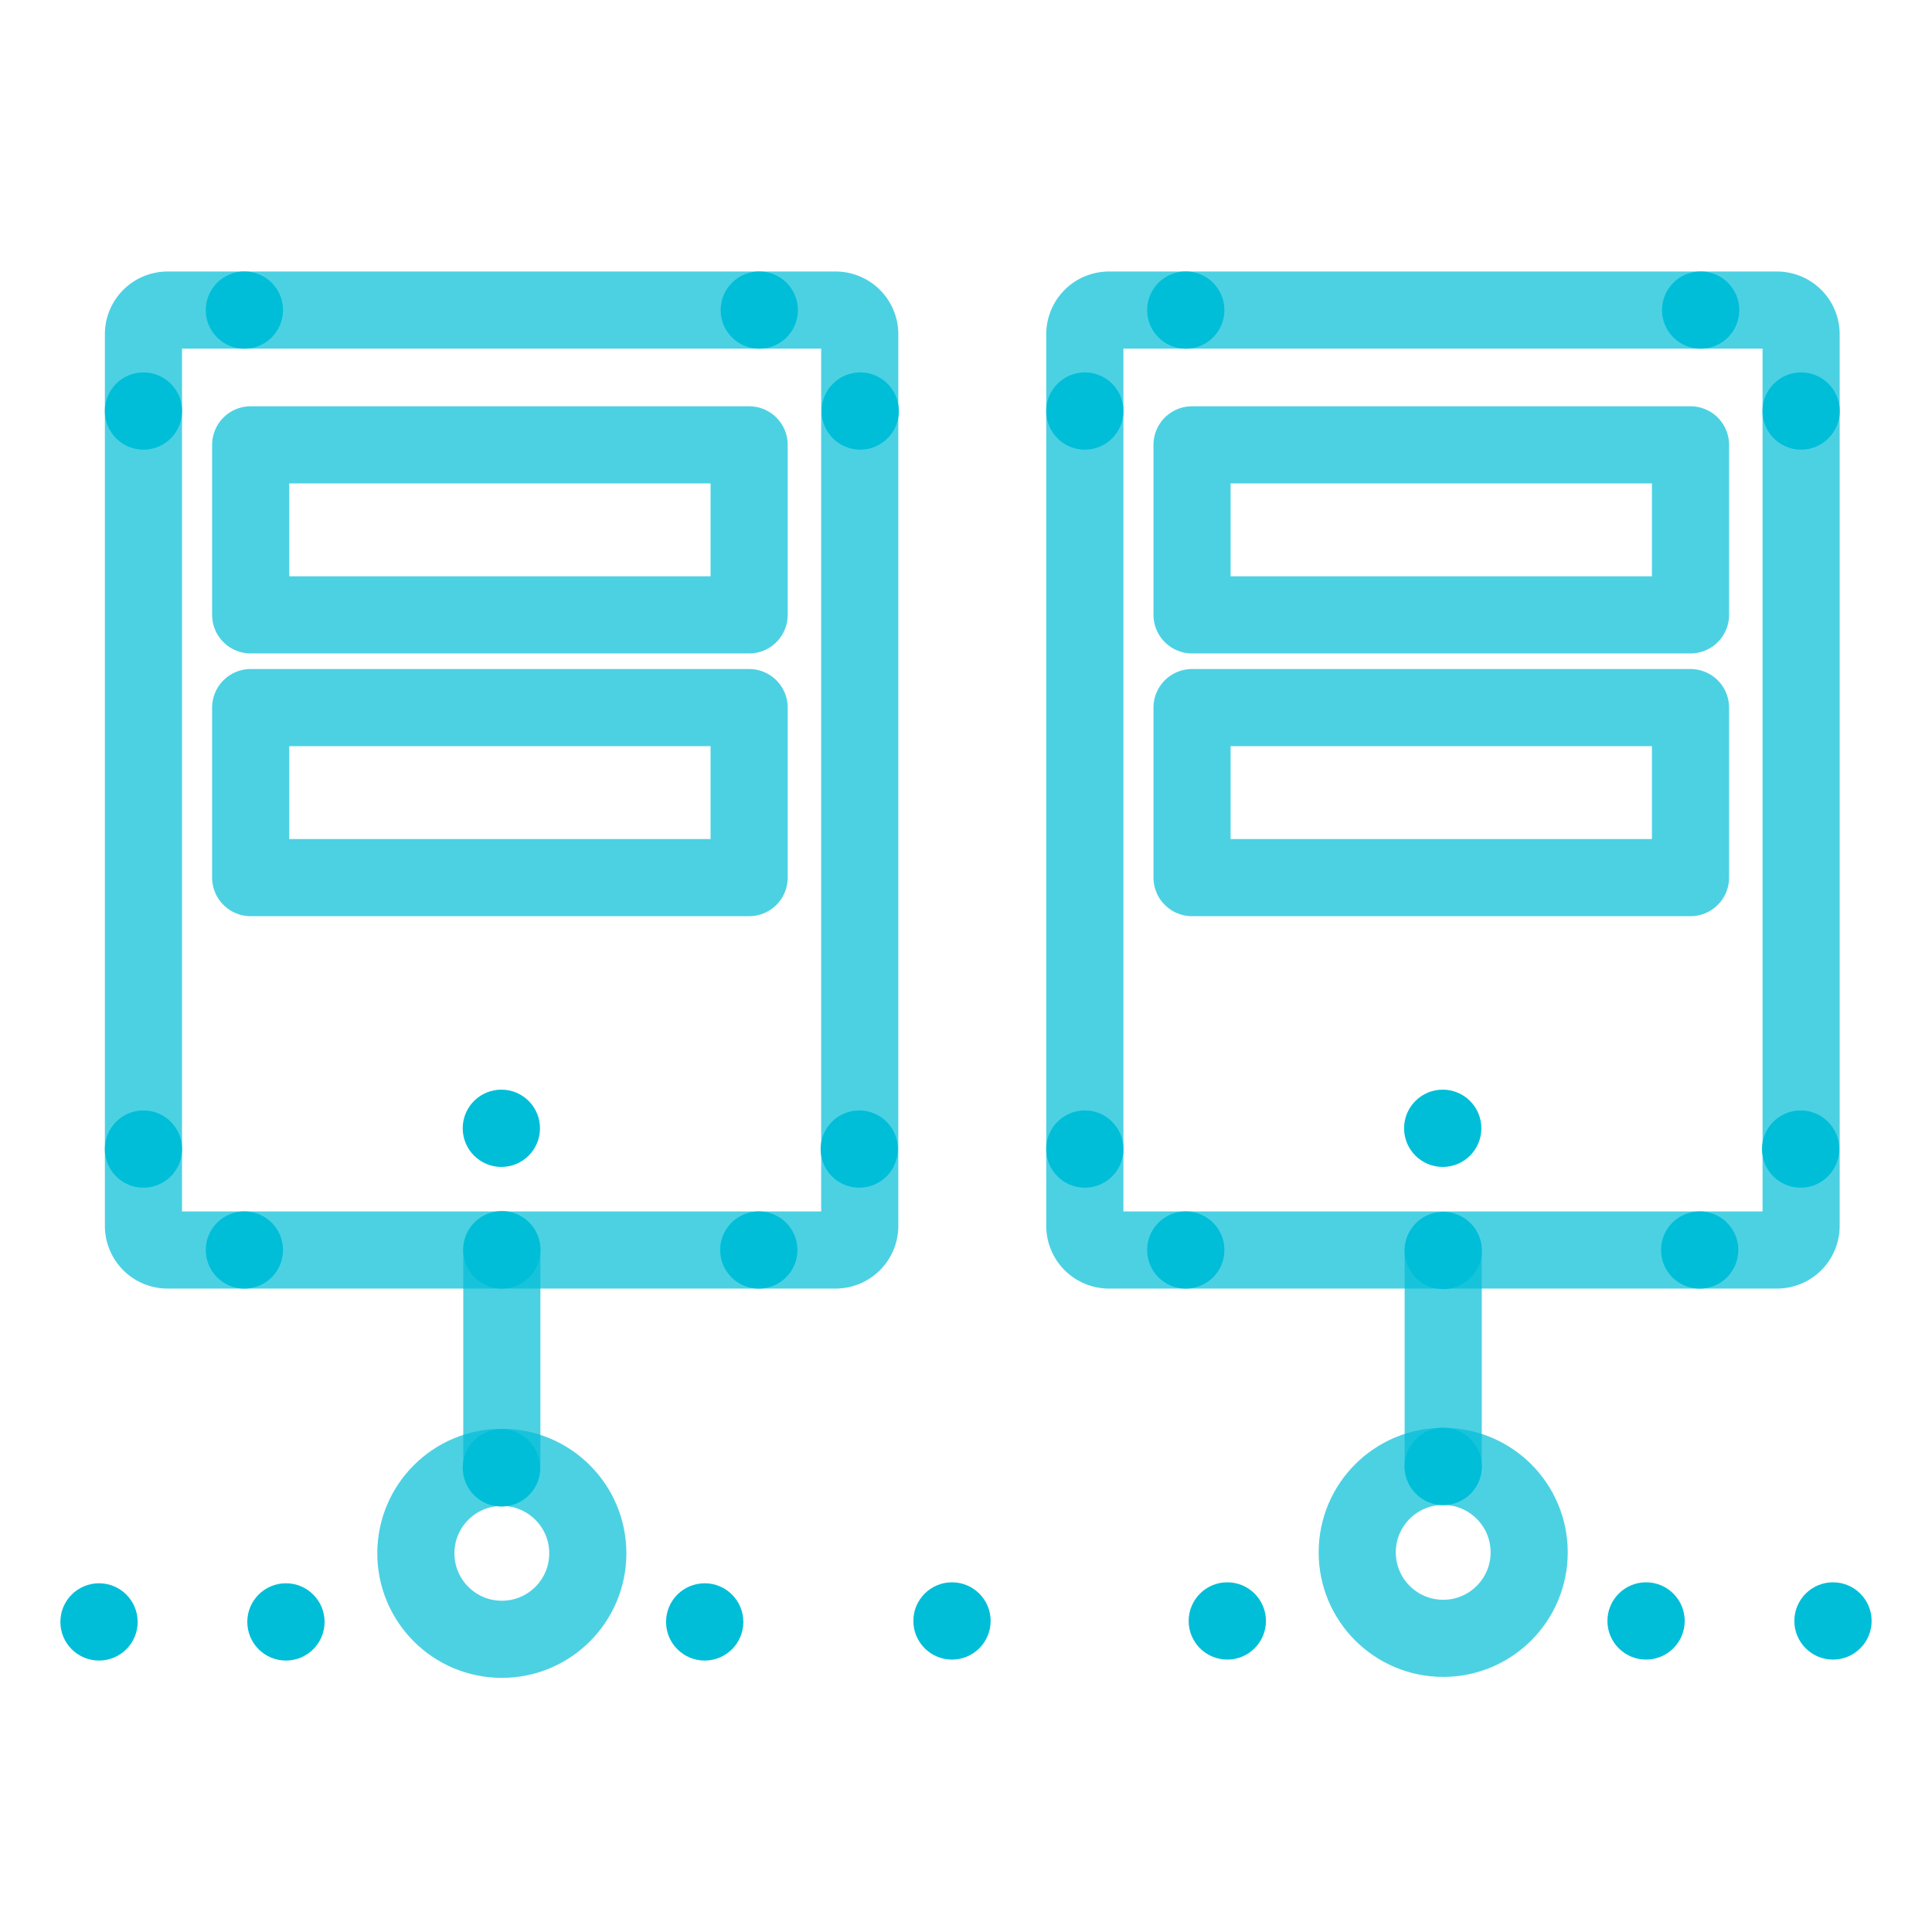 <svg xmlns="http://www.w3.org/2000/svg" viewBox="0 0 400 400"><defs><style>.cls-1{fill:none;stroke:#00bed8;stroke-linecap:round;stroke-linejoin:round;stroke-width:15.97px;opacity:0.7;isolation:isolate;}.cls-2{fill:#00bed8;}</style></defs><g id="Stroke"><g id="Stroke-2" data-name="Stroke"><circle class="cls-1" cx="103.9" cy="321.6" r="17.8"/><circle class="cls-1" cx="298.8" cy="321.4" r="17.8"/><path class="cls-1" d="M229.6,64.2H367.9a5,5,0,0,1,5,5V253.8a5,5,0,0,1-5,5H229.6a5,5,0,0,1-5-5V69.2A5,5,0,0,1,229.6,64.2Z"/><rect class="cls-1" x="246.8" y="92.1" width="103.2" height="35.2"/><rect class="cls-1" x="246.8" y="146.5" width="103.2" height="35.2"/><path class="cls-1" d="M34.7,64.2H173a5,5,0,0,1,5,5V253.8a5,5,0,0,1-5,5H34.7a5,5,0,0,1-5-5V69.2A5,5,0,0,1,34.7,64.2Z"/><rect class="cls-1" x="51.9" y="92.1" width="103.2" height="35.2"/><rect class="cls-1" x="51.9" y="146.5" width="103.2" height="35.2"/><line class="cls-1" x1="103.9" y1="258.7" x2="103.9" y2="303.9"/><line class="cls-1" x1="298.8" y1="259" x2="298.8" y2="303.6"/></g></g><g id="Fill"><g id="Fill-2" data-name="Fill"><circle class="cls-2" cx="103.8" cy="303.9" r="8"/><circle class="cls-2" cx="103.9" cy="258.8" r="8"/><circle class="cls-2" cx="59.2" cy="335.8" r="8"/><circle class="cls-2" cx="20.5" cy="335.8" r="8"/><circle class="cls-2" cx="197.1" cy="335.6" r="8"/><circle class="cls-2" cx="145.9" cy="335.8" r="8"/><circle class="cls-2" cx="298.8" cy="303.6" r="8"/><circle class="cls-2" cx="298.8" cy="258.9" r="8"/><circle class="cls-2" cx="254.1" cy="335.6" r="8"/><circle class="cls-2" cx="379.5" cy="335.6" r="8"/><circle class="cls-2" cx="340.8" cy="335.6" r="8"/><circle class="cls-2" cx="50.6" cy="258.8" r="8"/><circle class="cls-2" cx="29.7" cy="237.9" r="8"/><circle class="cls-2" cx="157.1" cy="258.8" r="8"/><circle class="cls-2" cx="177.9" cy="237.9" r="8"/><circle class="cls-2" cx="29.7" cy="85.1" r="8"/><circle class="cls-2" cx="50.6" cy="64.2" r="8"/><circle class="cls-2" cx="157.2" cy="64.2" r="8"/><circle class="cls-2" cx="178.1" cy="85.1" r="8"/><circle class="cls-2" cx="103.8" cy="233.6" r="8"/><circle class="cls-2" cx="245.5" cy="258.8" r="8"/><circle class="cls-2" cx="224.6" cy="237.9" r="8"/><circle class="cls-2" cx="298.7" cy="233.6" r="8"/><circle class="cls-2" cx="372.8" cy="237.9" r="8"/><circle class="cls-2" cx="351.9" cy="258.8" r="8"/><circle class="cls-2" cx="352.1" cy="64.2" r="8"/><circle class="cls-2" cx="372.9" cy="85.1" r="8"/><circle class="cls-2" cx="245.5" cy="64.2" r="8"/><circle class="cls-2" cx="224.6" cy="85.1" r="8"/></g></g></svg>
